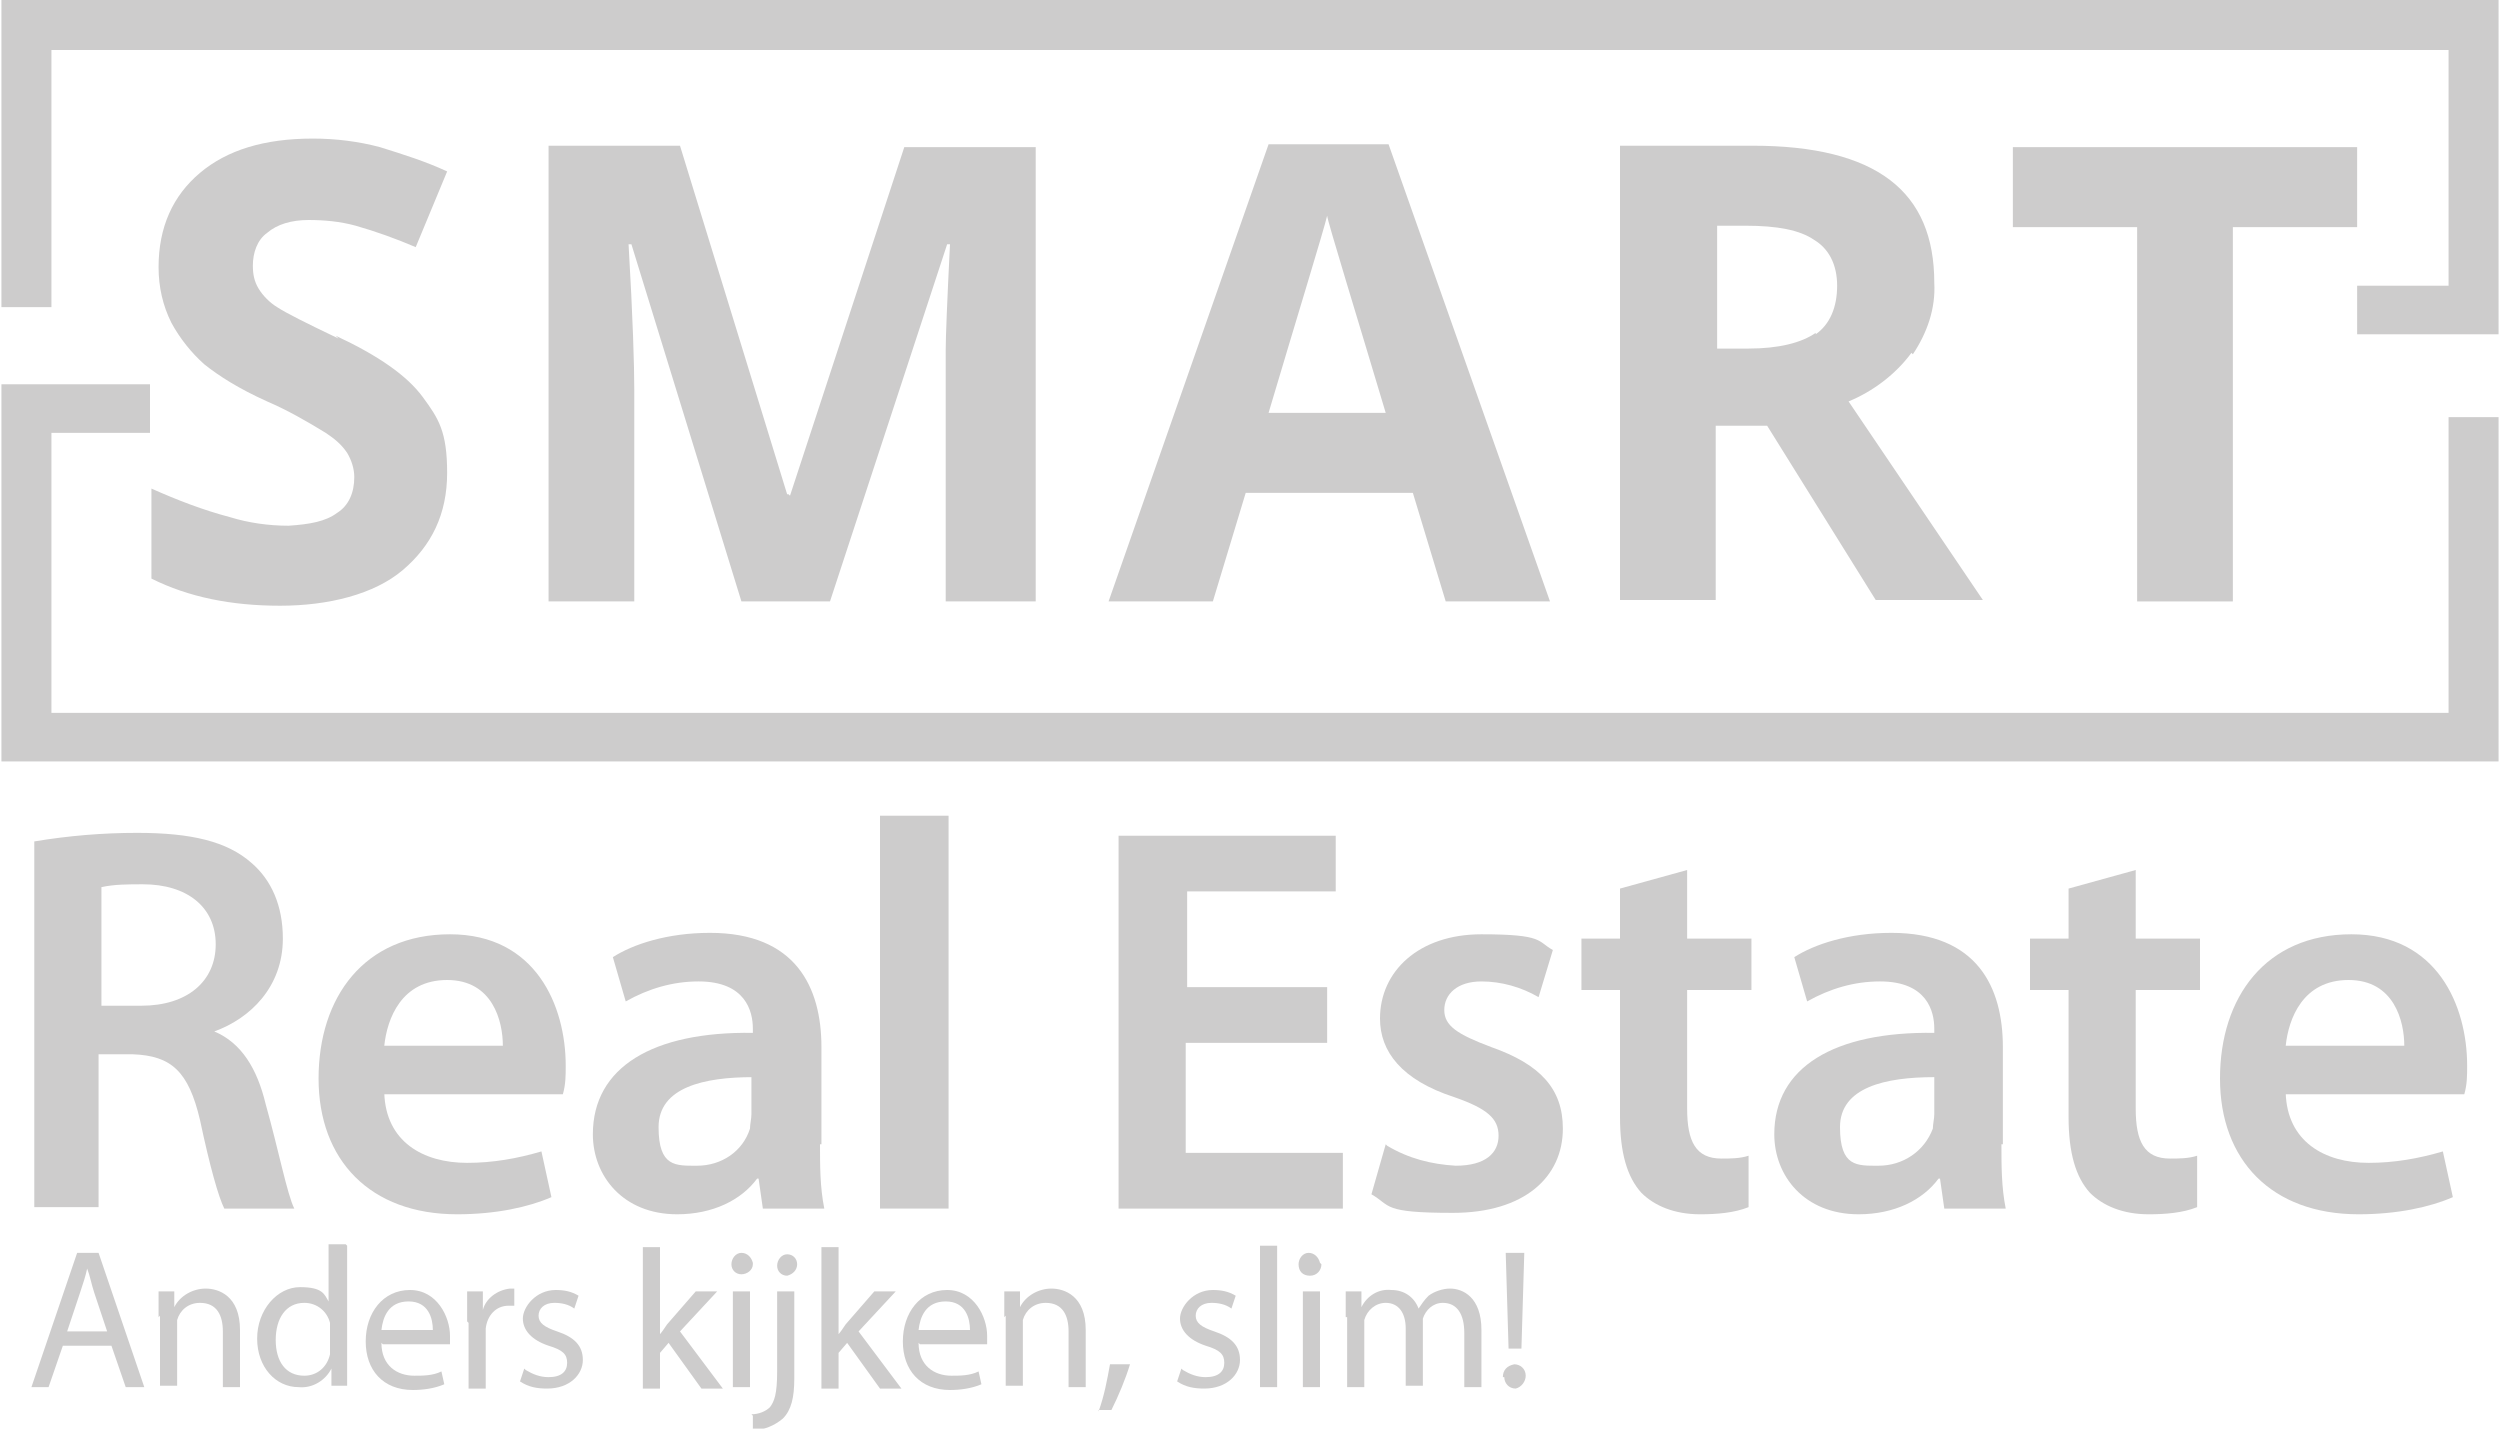 <?xml version="1.0" encoding="UTF-8"?>
<svg id="Laag_1" xmlns="http://www.w3.org/2000/svg" version="1.1" viewBox="0 0 175 100">
  <!-- Generator: Adobe Illustrator 29.1.0, SVG Export Plug-In . SVG Version: 2.1.0 Build 142)  -->
  <defs>
    <style>
      .st0 {
        fill: #cdcccc;
      }
    </style>
  </defs>
  <polygon class="st0" points="174.9 23.4 165 23.4 165 20 171.4 20 171.4 3.5 3.6 3.5 3.6 21.5 .1 21.5 .1 0 174.9 0 174.9 23.4"/>
  <polygon class="st0" points="174.9 53.3 .1 53.3 .1 26.9 10.5 26.9 10.5 30.3 3.6 30.3 3.6 49.9 171.4 49.9 171.4 29.2 174.9 29.2 174.9 53.3"/>
  <path class="st0" d="M4.4,94.2l-1,2.9h-1.2l3.2-9.4h1.5l3.2,9.4h-1.3l-1-2.9h-3.3ZM7.5,93.2l-.9-2.7c-.2-.6-.3-1.2-.5-1.7h0c-.1.5-.3,1.1-.5,1.7l-.9,2.7h2.8Z"/>
  <path class="st0" d="M11.1,92.2c0-.7,0-1.3,0-1.8h1.1v1.1h0c.4-.8,1.3-1.3,2.2-1.3.9,0,2.4.5,2.4,2.9v4h-1.2v-3.9c0-1.1-.4-2-1.6-2-.8,0-1.4.5-1.6,1.2,0,.2,0,.4,0,.6v4h-1.2v-4.9Z"/>
  <path class="st0" d="M24.3,87.2v8.1c0,.6,0,1.3,0,1.7h-1.1v-1.2h0c-.4.8-1.3,1.4-2.3,1.3-1.6,0-2.9-1.4-2.9-3.4s1.4-3.6,3-3.6,1.7.5,2,1h0v-4h1.2ZM23.1,93.1c0-.2,0-.3,0-.5-.2-.8-.9-1.4-1.8-1.4-1.3,0-2,1.1-2,2.6s.7,2.5,2,2.5c.9,0,1.6-.6,1.8-1.5,0-.2,0-.4,0-.5v-1.2Z"/>
  <path class="st0" d="M26.7,94c0,1.6,1.1,2.3,2.3,2.3.6,0,1.3,0,1.9-.3l.2.9c-.7.3-1.5.4-2.2.4-2.1,0-3.3-1.4-3.3-3.4s1.2-3.6,3.1-3.6,2.8,1.9,2.8,3.2c0,.2,0,.4,0,.6h-4.7ZM30.3,93.1c0-.8-.3-2-1.7-2s-1.8,1.1-1.9,2h3.6Z"/>
  <path class="st0" d="M32.7,92.5c0-.8,0-1.5,0-2.1h1.1v1.3h0c.2-.8,1-1.4,1.9-1.5.1,0,.2,0,.3,0v1.2c-.1,0-.3,0-.4,0-.9,0-1.5.7-1.6,1.6,0,.2,0,.4,0,.6v3.6h-1.2v-4.6Z"/>
  <path class="st0" d="M36.8,95.9c.5.3,1,.5,1.6.5.9,0,1.3-.4,1.3-1s-.3-.9-1.3-1.2c-1.2-.4-1.8-1.1-1.8-1.9s.9-2,2.3-2c.6,0,1.1.1,1.6.4l-.3.9c-.4-.3-.9-.4-1.4-.4-.7,0-1.1.4-1.1.9s.4.8,1.3,1.1c1.2.4,1.8,1,1.8,2s-.9,2-2.5,2c-.7,0-1.3-.1-1.9-.5l.3-.9Z"/>
  <path class="st0" d="M46.1,93.5h0c.2-.2.4-.5.6-.8l2-2.3h1.5l-2.6,2.8,3,4h-1.5l-2.3-3.2-.6.7v2.5h-1.2v-9.9h1.2v6.2Z"/>
  <path class="st0" d="M52.7,88.5c0,.4-.4.7-.8.7-.4,0-.7-.3-.7-.7,0-.4.3-.8.7-.8,0,0,0,0,0,0,.4,0,.7.3.8.7,0,0,0,0,0,0ZM51.3,97.1v-6.7h1.2v6.7h-1.2Z"/>
  <path class="st0" d="M52.6,99c.5,0,1-.2,1.3-.5.3-.4.5-.9.5-2.5v-5.6h1.2v6.1c0,1.3-.2,2.2-.8,2.8-.6.5-1.3.8-2.1.8v-1ZM55.8,88.5c0,.4-.3.7-.7.8,0,0,0,0,0,0-.4,0-.7-.3-.7-.7,0,0,0,0,0,0,0-.4.3-.8.7-.8,0,0,0,0,0,0,.4,0,.7.3.7.7,0,0,0,0,0,0h0Z"/>
  <path class="st0" d="M58.6,93.5h0c.2-.2.4-.5.6-.8l2-2.3h1.5l-2.6,2.8,3,4h-1.5l-2.3-3.2-.6.7v2.5h-1.2v-9.9h1.2v6.2Z"/>
  <path class="st0" d="M64.3,94c0,1.6,1.1,2.3,2.3,2.3.6,0,1.3,0,1.9-.3l.2.9c-.7.3-1.5.4-2.2.4-2.1,0-3.3-1.4-3.3-3.4s1.2-3.6,3.1-3.6,2.8,1.9,2.8,3.2c0,.2,0,.4,0,.6h-4.7ZM67.9,93.1c0-.8-.3-2-1.7-2s-1.8,1.1-1.9,2h3.6Z"/>
  <path class="st0" d="M70.3,92.2c0-.7,0-1.3,0-1.8h1.1v1.1h0c.4-.8,1.3-1.3,2.2-1.3.9,0,2.4.5,2.4,2.9v4h-1.2v-3.9c0-1.1-.4-2-1.6-2-.8,0-1.4.5-1.6,1.2,0,.2,0,.4,0,.6v4h-1.2v-4.9Z"/>
  <path class="st0" d="M76.9,98.8c.4-1.1.6-2.2.8-3.3h1.4c-.3,1-.8,2.2-1.3,3.2h-.9Z"/>
  <path class="st0" d="M82.8,95.9c.5.3,1,.5,1.6.5.9,0,1.3-.4,1.3-1s-.3-.9-1.3-1.2c-1.2-.4-1.8-1.1-1.8-1.9s.9-2,2.3-2c.6,0,1.1.1,1.6.4l-.3.9c-.4-.3-.9-.4-1.4-.4-.7,0-1.1.4-1.1.9s.4.8,1.3,1.1c1.2.4,1.8,1,1.8,2s-.9,2-2.5,2c-.7,0-1.3-.1-1.9-.5l.3-.9Z"/>
  <path class="st0" d="M88.2,87.2h1.2v9.9h-1.2v-9.9Z"/>
  <path class="st0" d="M92.5,88.5c0,.4-.3.8-.8.8s-.8-.3-.8-.8c0-.4.3-.8.7-.8,0,0,0,0,0,0,.4,0,.7.3.8.7,0,0,0,0,0,0ZM91.2,97.1v-6.7h1.2v6.7h-1.2Z"/>
  <path class="st0" d="M94.2,92.2c0-.7,0-1.3,0-1.8h1.1v1.1h0c.4-.8,1.2-1.3,2.1-1.2.9,0,1.6.5,1.9,1.3h0c.2-.3.4-.6.7-.9.4-.3,1-.5,1.5-.5.9,0,2.2.6,2.2,2.9v4h-1.2v-3.8c0-1.3-.5-2.1-1.5-2.1-.7,0-1.2.5-1.4,1.1,0,.2,0,.4,0,.6v4.1h-1.2v-4c0-1.1-.5-1.8-1.4-1.8-.7,0-1.3.5-1.5,1.2,0,.2,0,.4,0,.6v4.1h-1.2v-4.9Z"/>
  <path class="st0" d="M105.2,96.4c0-.5.3-.8.8-.9,0,0,0,0,0,0,.4,0,.8.3.8.8,0,0,0,0,0,0,0,.4-.3.8-.7.9,0,0,0,0,0,0-.5,0-.8-.4-.8-.8,0,0,0,0,0,0ZM105.6,94.4l-.2-6.7h1.3l-.2,6.7h-.9Z"/>
  <path class="st0" d="M2.4,58.9c2.4-.4,4.8-.6,7.2-.6,3.8,0,6.3.6,8,2.1,1.4,1.2,2.2,3,2.2,5.3,0,3.4-2.3,5.6-4.8,6.5h0c1.9.8,3,2.6,3.6,5.1.9,3.2,1.5,6.3,2,7.3h-4.9c-.4-.8-1-2.9-1.7-6.2-.8-3.4-2-4.5-4.7-4.6h-2.4v10.7H2.4v-25.7ZM7.1,70.4h2.8c3.2,0,5.2-1.7,5.2-4.3s-2-4.2-5.1-4.2c-1,0-2,0-2.9.2v8.2Z"/>
  <path class="st0" d="M26.9,76.5c.1,3.4,2.7,4.9,5.8,4.9,1.8,0,3.5-.3,5.2-.8l.7,3.2c-1.6.7-3.9,1.2-6.6,1.2-6.1,0-9.7-3.8-9.7-9.5s3.2-10.1,9.2-10.1,8.1,5,8.1,9.2c0,.7,0,1.3-.2,2h-12.6ZM35.2,73.2c0-1.7-.7-4.6-3.9-4.6s-4.2,2.7-4.4,4.6h8.3Z"/>
  <path class="st0" d="M57.4,80.1c0,1.5,0,3,.3,4.5h-4.3l-.3-2.1h-.1c-1.1,1.5-3.1,2.5-5.6,2.5-3.8,0-5.9-2.7-5.9-5.6,0-4.7,4.2-7.2,11.2-7.1v-.3c0-1.2-.5-3.3-3.8-3.3-1.8,0-3.5.5-5.1,1.4l-.9-3.1c1.4-.9,3.8-1.7,6.8-1.7,6,0,7.8,3.8,7.8,8v6.8ZM52.7,75.4c-3.4,0-6.6.7-6.6,3.5s1.2,2.7,2.7,2.7c1.7,0,3.2-1,3.7-2.6,0-.3.1-.7.1-1v-2.6Z"/>
  <path class="st0" d="M61.6,57.1h4.8v27.5h-4.8v-27.5Z"/>
  <path class="st0" d="M92.8,73h-9.8v7.7h11v3.9h-15.7v-26.1h15.2v3.9h-10.4v6.7h9.8v3.9Z"/>
  <path class="st0" d="M97.1,80.2c1.5.9,3.1,1.3,4.8,1.4,2.1,0,3-.9,3-2.1s-.8-1.9-3.1-2.7c-3.7-1.2-5.2-3.2-5.2-5.5,0-3.3,2.7-5.9,7.1-5.9s3.9.5,5,1.1l-1,3.3c-1.2-.7-2.6-1.1-4-1.1-1.7,0-2.6.9-2.6,2s.9,1.7,3.3,2.6c3.4,1.2,5,2.9,5,5.7,0,3.4-2.7,5.9-7.7,5.9s-4.3-.5-5.7-1.3l1-3.5Z"/>
  <path class="st0" d="M118.1,60.9v4.8h4.5v3.6h-4.5v8.3c0,2.3.6,3.5,2.4,3.5.6,0,1.3,0,1.9-.2v3.6c-1,.4-2.2.5-3.4.5-1.8,0-3.2-.6-4.1-1.5-1-1.1-1.5-2.8-1.5-5.3v-8.9h-2.7v-3.6h2.7v-3.5l4.7-1.3Z"/>
  <path class="st0" d="M140.1,80.1c0,1.5,0,3,.3,4.5h-4.3l-.3-2.1h-.1c-1.1,1.5-3.1,2.5-5.6,2.5-3.8,0-5.9-2.7-5.9-5.6,0-4.7,4.2-7.2,11.2-7.1v-.3c0-1.2-.5-3.3-3.8-3.3-1.8,0-3.5.5-5.1,1.4l-.9-3.1c1.4-.9,3.8-1.7,6.8-1.7,6,0,7.8,3.8,7.8,8v6.8ZM135.4,75.4c-3.4,0-6.6.7-6.6,3.5s1.2,2.7,2.7,2.7c1.7,0,3.2-1,3.8-2.6,0-.3.1-.7.1-1v-2.6Z"/>
  <path class="st0" d="M149.5,60.9v4.8h4.5v3.6h-4.5v8.3c0,2.3.6,3.5,2.4,3.5.6,0,1.3,0,1.9-.2v3.6c-1,.4-2.2.5-3.4.5-1.8,0-3.2-.6-4.1-1.5-1-1.1-1.5-2.8-1.5-5.3v-8.9h-2.7v-3.6h2.7v-3.5l4.7-1.3Z"/>
  <path class="st0" d="M160,76.5c.1,3.4,2.7,4.9,5.8,4.9,1.8,0,3.5-.3,5.2-.8l.7,3.2c-1.6.7-3.9,1.2-6.6,1.2-6.1,0-9.7-3.8-9.7-9.5s3.2-10.1,9.2-10.1,8.1,5,8.1,9.2c0,.7,0,1.3-.2,2h-12.6ZM168.3,73.2c0-1.7-.7-4.6-3.9-4.6s-4.2,2.7-4.4,4.6h8.3Z"/>
  <path class="st0" d="M23.7,23.7c-2.3-1.1-3.7-1.8-4.3-2.2-.5-.3-1-.8-1.3-1.3-.3-.5-.4-1-.4-1.6,0-.9.3-1.8,1-2.3.7-.6,1.7-.9,2.9-.9,1.1,0,2.2.1,3.3.4,1.4.4,2.8.9,4.2,1.5l2.2-5.3c-1.5-.7-3.1-1.2-4.7-1.7-1.5-.4-3.1-.6-4.7-.6-3.4,0-6,.8-7.9,2.4-1.9,1.6-2.9,3.8-2.9,6.6,0,1.4.3,2.7.9,3.9.6,1.1,1.4,2.1,2.3,2.9,1,.8,2.4,1.7,4.4,2.6,1.4.6,2.8,1.4,4.1,2.2.6.4,1.1.8,1.5,1.4.3.5.5,1.1.5,1.7,0,1.1-.4,2-1.2,2.5-.8.6-1.9.8-3.4.9-1.4,0-2.8-.2-4.1-.6-1.9-.5-3.7-1.2-5.5-2v6.3c2.6,1.3,5.6,1.9,9,1.9s6.6-.8,8.6-2.5,3.1-3.9,3.1-6.8-.6-3.8-1.7-5.3-3.1-2.9-6.1-4.3Z"/>
  <path class="st0" d="M55.2,34.6h-.1l-7.5-24.4h-9.2v31.9h6v-14.8c0-1.7-.1-5.1-.4-10.2h.2l7.7,25h6.2l8.2-25h.2c-.2,4-.3,6.5-.3,7.4,0,.9,0,1.7,0,2.5v15.1h6.3V10.3h-9.2l-8,24.4Z"/>
  <polygon class="st0" points="140.9 10.3 140.9 15.9 149.6 15.9 149.6 42.1 156.3 42.1 156.3 15.9 165 15.9 165 10.3 140.9 10.3"/>
  <path class="st0" d="M133.9,24.8c1-1.5,1.6-3.2,1.5-5,0-3.2-1-5.6-3.1-7.2-2.1-1.6-5.3-2.4-9.6-2.4h-9.3v31.8h6.7v-12.2h3.6l7.6,12.2h7.5l-9.4-13.9c1.7-.7,3.3-1.9,4.4-3.4ZM127.1,23.3c-1,.7-2.6,1.1-4.7,1.1h-2.2v-8.6h2c2.2,0,3.8.3,4.8,1,1,.6,1.6,1.7,1.6,3.2s-.5,2.7-1.5,3.4h0Z"/>
  <path class="st0" d="M88.8,10.1l-11.2,32h7.3s1-3.3,2.3-7.6h11.7l2.3,7.6h7.3l-11.3-32h-8.3ZM88.8,28.9c1.9-6.4,3.9-12.9,4.1-13.8,0,.3,2.1,7.1,4.1,13.8h-8.2Z"/>
</svg>